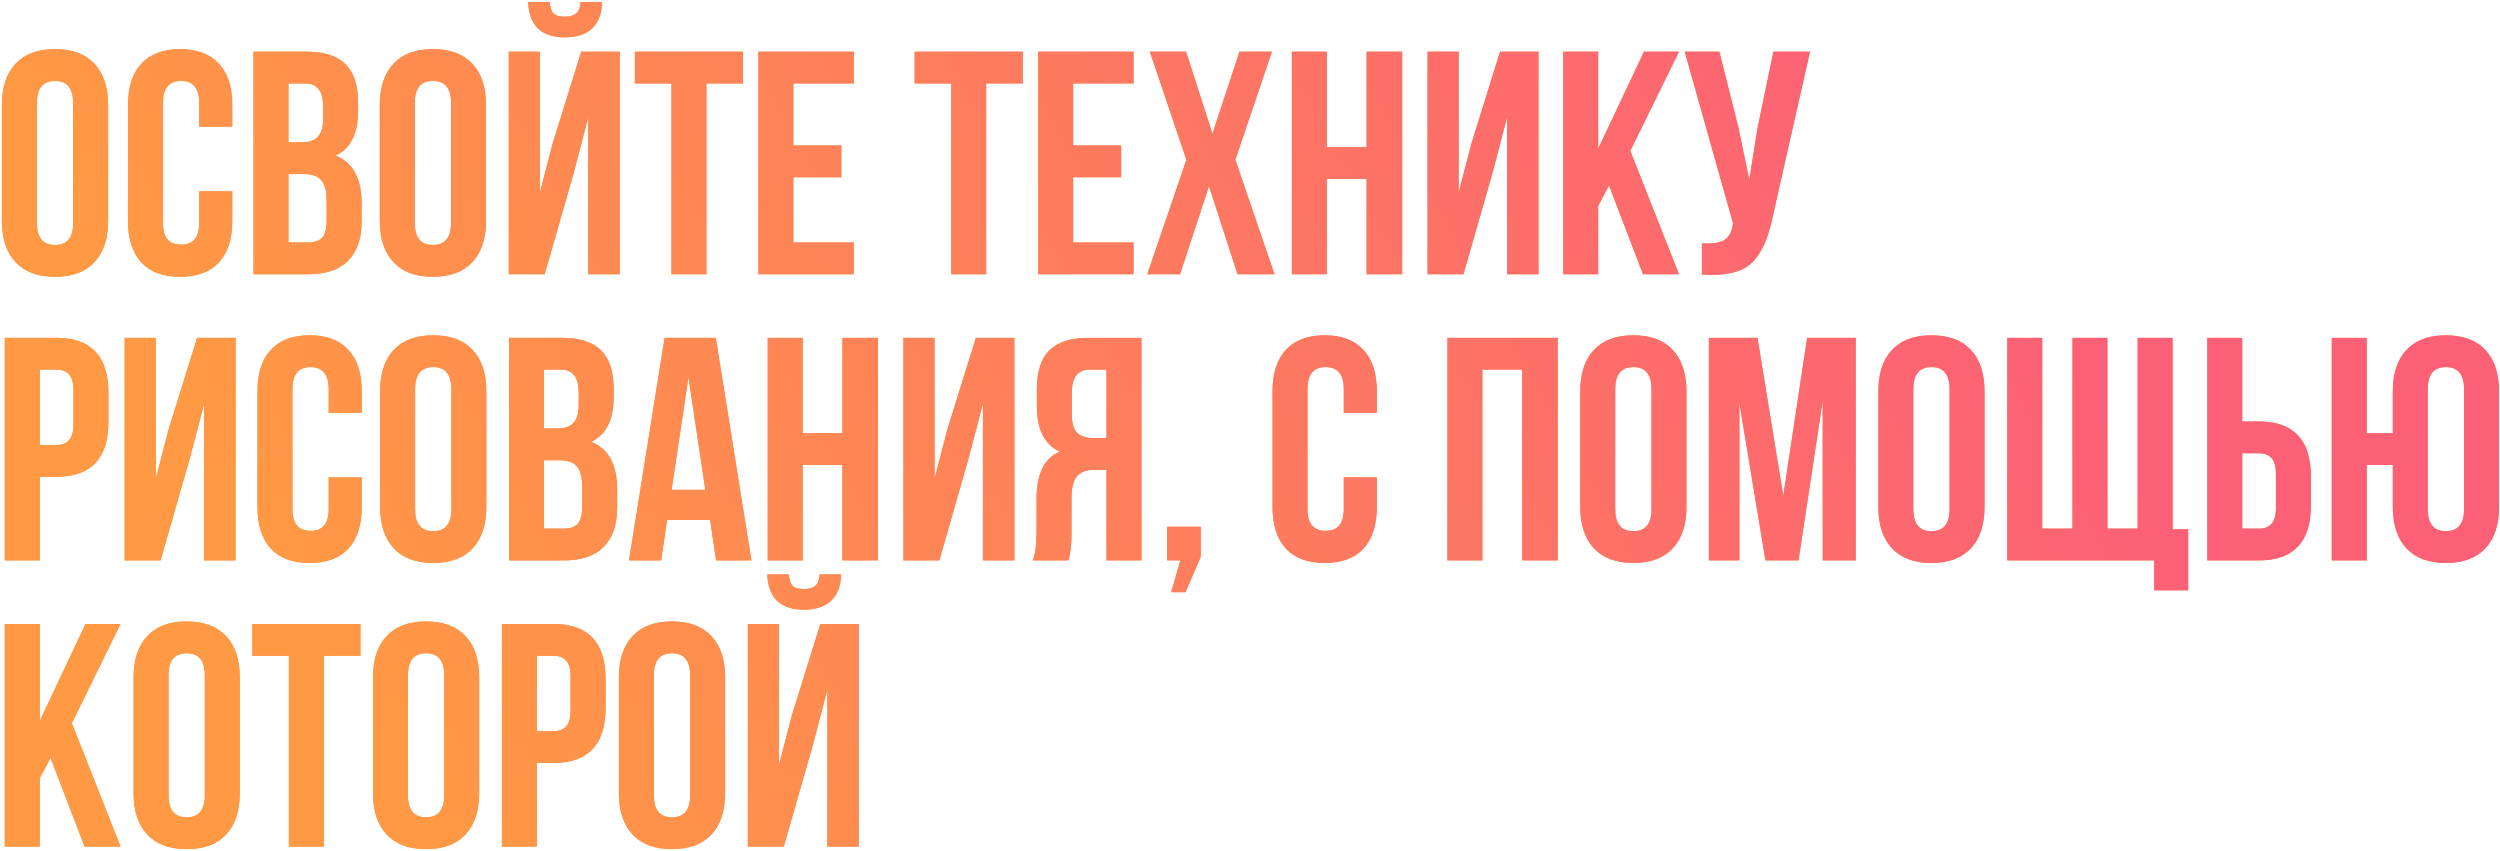 <?xml version="1.0" encoding="UTF-8"?> <svg xmlns="http://www.w3.org/2000/svg" width="629" height="214" viewBox="0 0 629 214" fill="none"> <path d="M9.28 25.88V56.12C9.28 59.8 10.8 61.64 13.84 61.64C16.88 61.64 18.4 59.8 18.4 56.12V25.88C18.4 22.2 16.88 20.36 13.84 20.36C10.8 20.36 9.28 22.2 9.28 25.88ZM0.48 55.56V26.44C0.48 21.96 1.627 18.493 3.92 16.04C6.213 13.587 9.52 12.36 13.84 12.36C18.16 12.36 21.467 13.587 23.76 16.04C26.053 18.493 27.2 21.96 27.2 26.44V55.56C27.2 60.04 26.053 63.507 23.76 65.96C21.467 68.413 18.16 69.64 13.84 69.64C9.52 69.64 6.213 68.413 3.92 65.96C1.627 63.507 0.48 60.04 0.48 55.56ZM50.119 48.12H58.439V55.56C58.439 60.093 57.319 63.587 55.079 66.04C52.839 68.44 49.585 69.64 45.319 69.64C41.052 69.64 37.799 68.44 35.559 66.04C33.319 63.587 32.199 60.093 32.199 55.56V26.44C32.199 21.907 33.319 18.44 35.559 16.04C37.799 13.587 41.052 12.36 45.319 12.36C49.585 12.36 52.839 13.587 55.079 16.04C57.319 18.44 58.439 21.907 58.439 26.44V31.88H50.119V25.88C50.119 22.2 48.599 20.36 45.559 20.36C42.519 20.36 40.999 22.2 40.999 25.88V56.12C40.999 59.747 42.519 61.56 45.559 61.56C48.599 61.56 50.119 59.747 50.119 56.12V48.12ZM77.058 13C81.591 13 84.898 14.067 86.978 16.2C89.058 18.28 90.098 21.507 90.098 25.88V27.88C90.098 33.64 88.205 37.4 84.418 39.16C88.791 40.867 90.978 44.867 90.978 51.16V55.72C90.978 60.04 89.832 63.347 87.538 65.64C85.298 67.88 81.992 69 77.618 69H63.778V13H77.058ZM76.498 43.8H72.578V61H77.618C79.165 61 80.311 60.6 81.058 59.8C81.805 58.947 82.178 57.507 82.178 55.48V50.6C82.178 48.04 81.725 46.28 80.818 45.32C79.965 44.307 78.525 43.8 76.498 43.8ZM76.818 21H72.578V35.8H76.018C77.778 35.8 79.085 35.347 79.938 34.44C80.845 33.533 81.298 32.013 81.298 29.88V26.76C81.298 22.92 79.805 21 76.818 21ZM104.358 25.88V56.12C104.358 59.8 105.878 61.64 108.918 61.64C111.958 61.64 113.478 59.8 113.478 56.12V25.88C113.478 22.2 111.958 20.36 108.918 20.36C105.878 20.36 104.358 22.2 104.358 25.88ZM95.558 55.56V26.44C95.558 21.96 96.705 18.493 98.998 16.04C101.291 13.587 104.598 12.36 108.918 12.36C113.238 12.36 116.545 13.587 118.838 16.04C121.131 18.493 122.278 21.96 122.278 26.44V55.56C122.278 60.04 121.131 63.507 118.838 65.96C116.545 68.413 113.238 69.64 108.918 69.64C104.598 69.64 101.291 68.413 98.998 65.96C96.705 63.507 95.558 60.04 95.558 55.56ZM137.037 69H127.997V13H135.837V48.44L139.037 36.12L146.237 13H155.917V69H147.997V29.56L144.397 43.32L137.037 69ZM146.077 0.52C145.97 1.907 145.597 2.867 144.957 3.4C144.317 3.933 143.357 4.2 142.077 4.2C140.85 4.2 139.944 3.96 139.357 3.48C138.77 2.947 138.424 1.96 138.317 0.52H132.877C132.984 3.347 133.784 5.533 135.277 7.08C136.824 8.627 139.09 9.4 142.077 9.4C145.117 9.4 147.437 8.627 149.037 7.08C150.637 5.48 151.437 3.293 151.437 0.52H146.077ZM159.734 21V13H186.934V21H177.734V69H168.934V21H159.734ZM199.609 21V36.6H211.689V44.6H199.609V61H214.809V69H190.809V13H214.809V21H199.609ZM230.124 21V13H257.324V21H248.124V69H239.324V21H230.124ZM270 21V36.6H282.08V44.6H270V61H285.2V69H261.2V13H285.2V21H270ZM311.853 13H320.013L310.813 40.2L320.653 69H311.373L304.173 46.84L296.893 69H288.653L298.493 40.2L289.293 13H298.413L305.053 33.64L311.853 13ZM333.828 45V69H325.028V13H333.828V37H343.828V13H352.788V69H343.828V45H333.828ZM375.569 43.32L368.209 69H359.169V13H367.009V48.44L370.209 36.12L377.409 13H387.089V69H379.169V29.56L375.569 43.32ZM413.389 69L404.829 46.68L402.109 51.8V69H393.309V13H402.109V37.4L413.629 13H422.429L410.189 37.96L422.429 69H413.389ZM455.394 13L445.954 54.76C444.834 60.2 443.048 64.04 440.594 66.28C438.141 68.52 434.008 69.453 428.194 69.08V61.24C430.594 61.4 432.408 61.16 433.634 60.52C434.861 59.88 435.634 58.6 435.954 56.68L436.034 56.2L423.874 13H432.594L437.394 32.12L440.114 45.24L442.194 32.2L446.194 13H455.394ZM14.16 85C22.907 85 27.28 89.613 27.28 98.84V106.12C27.28 115.347 22.907 119.96 14.16 119.96H10V141H1.2V85H14.16ZM14.16 93H10V111.96H14.16C15.6 111.96 16.667 111.56 17.36 110.76C18.107 109.96 18.48 108.6 18.48 106.68V98.28C18.48 96.36 18.107 95 17.36 94.2C16.667 93.4 15.6 93 14.16 93ZM47.756 115.32L40.396 141H31.356V85H39.196V120.44L42.396 108.12L49.596 85H59.276V141H51.356V101.56L47.756 115.32ZM82.697 120.12H91.017V127.56C91.017 132.093 89.897 135.587 87.657 138.04C85.417 140.44 82.163 141.64 77.897 141.64C73.63 141.64 70.377 140.44 68.137 138.04C65.897 135.587 64.777 132.093 64.777 127.56V98.44C64.777 93.907 65.897 90.44 68.137 88.04C70.377 85.587 73.63 84.36 77.897 84.36C82.163 84.36 85.417 85.587 87.657 88.04C89.897 90.44 91.017 93.907 91.017 98.44V103.88H82.697V97.88C82.697 94.2 81.177 92.36 78.137 92.36C75.097 92.36 73.577 94.2 73.577 97.88V128.12C73.577 131.747 75.097 133.56 78.137 133.56C81.177 133.56 82.697 131.747 82.697 128.12V120.12ZM104.436 97.88V128.12C104.436 131.8 105.956 133.64 108.996 133.64C112.036 133.64 113.556 131.8 113.556 128.12V97.88C113.556 94.2 112.036 92.36 108.996 92.36C105.956 92.36 104.436 94.2 104.436 97.88ZM95.636 127.56V98.44C95.636 93.96 96.783 90.493 99.076 88.04C101.37 85.587 104.676 84.36 108.996 84.36C113.316 84.36 116.623 85.587 118.916 88.04C121.21 90.493 122.356 93.96 122.356 98.44V127.56C122.356 132.04 121.21 135.507 118.916 137.96C116.623 140.413 113.316 141.64 108.996 141.64C104.676 141.64 101.37 140.413 99.076 137.96C96.783 135.507 95.636 132.04 95.636 127.56ZM141.355 85C145.888 85 149.195 86.067 151.275 88.2C153.355 90.28 154.395 93.507 154.395 97.88V99.88C154.395 105.64 152.502 109.4 148.715 111.16C153.088 112.867 155.275 116.867 155.275 123.16V127.72C155.275 132.04 154.128 135.347 151.835 137.64C149.595 139.88 146.288 141 141.915 141H128.075V85H141.355ZM140.795 115.8H136.875V133H141.915C143.462 133 144.608 132.6 145.355 131.8C146.102 130.947 146.475 129.507 146.475 127.48V122.6C146.475 120.04 146.022 118.28 145.115 117.32C144.262 116.307 142.822 115.8 140.795 115.8ZM141.115 93H136.875V107.8H140.315C142.075 107.8 143.382 107.347 144.235 106.44C145.142 105.533 145.595 104.013 145.595 101.88V98.76C145.595 94.92 144.102 93 141.115 93ZM180.095 85L189.055 141H180.175L178.655 130.84H167.855L166.335 141H158.255L167.215 85H180.095ZM173.215 94.92L168.975 123.24H177.455L173.215 94.92ZM201.953 117V141H193.153V85H201.953V109H211.953V85H220.913V141H211.953V117H201.953ZM243.694 115.32L236.334 141H227.294V85H235.134V120.44L238.334 108.12L245.534 85H255.214V141H247.294V101.56L243.694 115.32ZM268.794 141H259.834C260.474 139.507 260.794 137.24 260.794 134.2V125.56C260.794 119.267 262.741 115.293 266.634 113.64C262.794 111.827 260.874 108.04 260.874 102.28V97.88C260.874 93.507 261.914 90.28 263.994 88.2C266.074 86.067 269.381 85 273.914 85H287.194V141H278.394V118.2H275.354C273.328 118.2 271.861 118.76 270.954 119.88C270.048 120.947 269.594 122.76 269.594 125.32V134.12C269.594 137.107 269.328 139.4 268.794 141ZM278.394 93H274.154C271.168 93 269.674 94.92 269.674 98.76V104.28C269.674 106.413 270.101 107.933 270.954 108.84C271.861 109.747 273.194 110.2 274.954 110.2H278.394V93ZM296.982 141H293.622V132.52H302.102V140.12L298.262 149H294.662L296.982 141ZM338.088 120.12H346.408V127.56C346.408 132.093 345.288 135.587 343.048 138.04C340.808 140.44 337.554 141.64 333.288 141.64C329.021 141.64 325.768 140.44 323.528 138.04C321.288 135.587 320.168 132.093 320.168 127.56V98.44C320.168 93.907 321.288 90.44 323.528 88.04C325.768 85.587 329.021 84.36 333.288 84.36C337.554 84.36 340.808 85.587 343.048 88.04C345.288 90.44 346.408 93.907 346.408 98.44V103.88H338.088V97.88C338.088 94.2 336.568 92.36 333.528 92.36C330.488 92.36 328.968 94.2 328.968 97.88V128.12C328.968 131.747 330.488 133.56 333.528 133.56C336.568 133.56 338.088 131.747 338.088 128.12V120.12ZM372.969 93V141H364.169V85H391.929V141H382.969V93H372.969ZM406.389 97.88V128.12C406.389 131.8 407.909 133.64 410.949 133.64C413.989 133.64 415.509 131.8 415.509 128.12V97.88C415.509 94.2 413.989 92.36 410.949 92.36C407.909 92.36 406.389 94.2 406.389 97.88ZM397.589 127.56V98.44C397.589 93.96 398.736 90.493 401.029 88.04C403.323 85.587 406.629 84.36 410.949 84.36C415.269 84.36 418.576 85.587 420.869 88.04C423.163 90.493 424.309 93.96 424.309 98.44V127.56C424.309 132.04 423.163 135.507 420.869 137.96C418.576 140.413 415.269 141.64 410.949 141.64C406.629 141.64 403.323 140.413 401.029 137.96C398.736 135.507 397.589 132.04 397.589 127.56ZM442.188 85L448.668 124.76L454.668 85H466.908V141H458.588V100.84L452.508 141H444.188L437.628 101.4V141H429.948V85H442.188ZM481.389 97.88V128.12C481.389 131.8 482.909 133.64 485.949 133.64C488.989 133.64 490.509 131.8 490.509 128.12V97.88C490.509 94.2 488.989 92.36 485.949 92.36C482.909 92.36 481.389 94.2 481.389 97.88ZM472.589 127.56V98.44C472.589 93.96 473.736 90.493 476.029 88.04C478.323 85.587 481.629 84.36 485.949 84.36C490.269 84.36 493.576 85.587 495.869 88.04C498.163 90.493 499.309 93.96 499.309 98.44V127.56C499.309 132.04 498.163 135.507 495.869 137.96C493.576 140.413 490.269 141.64 485.949 141.64C481.629 141.64 478.323 140.413 476.029 137.96C473.736 135.507 472.589 132.04 472.589 127.56ZM546.628 85V133.16H550.548V148.52H541.988V141H505.028V85H513.828V133H521.428V85H530.228V133H537.828V85H546.628ZM568.301 141H555.341V85H564.141V106.04H568.301C577.047 106.04 581.421 110.653 581.421 119.88V127.16C581.421 136.387 577.047 141 568.301 141ZM564.141 133H568.301C569.741 133 570.807 132.6 571.501 131.8C572.247 131 572.621 129.64 572.621 127.72V119.32C572.621 117.4 572.247 116.04 571.501 115.24C570.807 114.44 569.741 114.04 568.301 114.04H564.141V133ZM602.029 127.56V117H595.469V141H586.669V85H595.469V109H602.029V98.44C602.029 93.96 603.175 90.493 605.469 88.04C607.762 85.587 611.069 84.36 615.389 84.36C619.709 84.36 623.015 85.587 625.309 88.04C627.602 90.493 628.749 93.96 628.749 98.44V127.56C628.749 132.04 627.602 135.507 625.309 137.96C623.015 140.413 619.709 141.64 615.389 141.64C611.069 141.64 607.762 140.413 605.469 137.96C603.175 135.507 602.029 132.04 602.029 127.56ZM610.829 97.88V128.12C610.829 131.8 612.349 133.64 615.389 133.64C618.429 133.64 619.949 131.8 619.949 128.12V97.88C619.949 94.2 618.429 92.36 615.389 92.36C612.349 92.36 610.829 94.2 610.829 97.88ZM21.28 213L12.72 190.68L10 195.8V213H1.2V157H10V181.4L21.52 157H30.32L18.08 181.96L30.32 213H21.28ZM42.405 169.88V200.12C42.405 203.8 43.925 205.64 46.965 205.64C50.005 205.64 51.525 203.8 51.525 200.12V169.88C51.525 166.2 50.005 164.36 46.965 164.36C43.925 164.36 42.405 166.2 42.405 169.88ZM33.605 199.56V170.44C33.605 165.96 34.752 162.493 37.045 160.04C39.338 157.587 42.645 156.36 46.965 156.36C51.285 156.36 54.592 157.587 56.885 160.04C59.178 162.493 60.325 165.96 60.325 170.44V199.56C60.325 204.04 59.178 207.507 56.885 209.96C54.592 212.413 51.285 213.64 46.965 213.64C42.645 213.64 39.338 212.413 37.045 209.96C34.752 207.507 33.605 204.04 33.605 199.56ZM63.484 165V157H90.684V165H81.484V213H72.684V165H63.484ZM102.639 169.88V200.12C102.639 203.8 104.159 205.64 107.199 205.64C110.239 205.64 111.759 203.8 111.759 200.12V169.88C111.759 166.2 110.239 164.36 107.199 164.36C104.159 164.36 102.639 166.2 102.639 169.88ZM93.839 199.56V170.44C93.839 165.96 94.986 162.493 97.279 160.04C99.573 157.587 102.879 156.36 107.199 156.36C111.519 156.36 114.826 157.587 117.119 160.04C119.413 162.493 120.559 165.96 120.559 170.44V199.56C120.559 204.04 119.413 207.507 117.119 209.96C114.826 212.413 111.519 213.64 107.199 213.64C102.879 213.64 99.573 212.413 97.279 209.96C94.986 207.507 93.839 204.04 93.839 199.56ZM139.238 157C147.985 157 152.358 161.613 152.358 170.84V178.12C152.358 187.347 147.985 191.96 139.238 191.96H135.078V213H126.278V157H139.238ZM139.238 165H135.078V183.96H139.238C140.678 183.96 141.745 183.56 142.438 182.76C143.185 181.96 143.558 180.6 143.558 178.68V170.28C143.558 168.36 143.185 167 142.438 166.2C141.745 165.4 140.678 165 139.238 165ZM164.514 169.88V200.12C164.514 203.8 166.034 205.64 169.074 205.64C172.114 205.64 173.634 203.8 173.634 200.12V169.88C173.634 166.2 172.114 164.36 169.074 164.36C166.034 164.36 164.514 166.2 164.514 169.88ZM155.714 199.56V170.44C155.714 165.96 156.861 162.493 159.154 160.04C161.448 157.587 164.754 156.36 169.074 156.36C173.394 156.36 176.701 157.587 178.994 160.04C181.288 162.493 182.434 165.96 182.434 170.44V199.56C182.434 204.04 181.288 207.507 178.994 209.96C176.701 212.413 173.394 213.64 169.074 213.64C164.754 213.64 161.448 212.413 159.154 209.96C156.861 207.507 155.714 204.04 155.714 199.56ZM197.193 213H188.153V157H195.993V192.44L199.193 180.12L206.393 157H216.073V213H208.153V173.56L204.553 187.32L197.193 213ZM206.233 144.52C206.126 145.907 205.753 146.867 205.113 147.4C204.473 147.933 203.513 148.2 202.233 148.2C201.006 148.2 200.1 147.96 199.513 147.48C198.926 146.947 198.58 145.96 198.473 144.52H193.033C193.14 147.347 193.94 149.533 195.433 151.08C196.98 152.627 199.246 153.4 202.233 153.4C205.273 153.4 207.593 152.627 209.193 151.08C210.793 149.48 211.593 147.293 211.593 144.52H206.233Z" fill="#FF9751"></path> <path d="M9.28 25.88V56.12C9.28 59.8 10.8 61.64 13.84 61.64C16.88 61.64 18.4 59.8 18.4 56.12V25.88C18.4 22.2 16.88 20.36 13.84 20.36C10.8 20.36 9.28 22.2 9.28 25.88ZM0.48 55.56V26.44C0.48 21.96 1.627 18.493 3.92 16.04C6.213 13.587 9.52 12.36 13.84 12.36C18.16 12.36 21.467 13.587 23.76 16.04C26.053 18.493 27.2 21.96 27.2 26.44V55.56C27.2 60.04 26.053 63.507 23.76 65.96C21.467 68.413 18.16 69.64 13.84 69.64C9.52 69.64 6.213 68.413 3.92 65.96C1.627 63.507 0.48 60.04 0.48 55.56ZM50.119 48.12H58.439V55.56C58.439 60.093 57.319 63.587 55.079 66.04C52.839 68.44 49.585 69.64 45.319 69.64C41.052 69.64 37.799 68.44 35.559 66.04C33.319 63.587 32.199 60.093 32.199 55.56V26.44C32.199 21.907 33.319 18.44 35.559 16.04C37.799 13.587 41.052 12.36 45.319 12.36C49.585 12.36 52.839 13.587 55.079 16.04C57.319 18.44 58.439 21.907 58.439 26.44V31.88H50.119V25.88C50.119 22.2 48.599 20.36 45.559 20.36C42.519 20.36 40.999 22.2 40.999 25.88V56.12C40.999 59.747 42.519 61.56 45.559 61.56C48.599 61.56 50.119 59.747 50.119 56.12V48.12ZM77.058 13C81.591 13 84.898 14.067 86.978 16.2C89.058 18.28 90.098 21.507 90.098 25.88V27.88C90.098 33.64 88.205 37.4 84.418 39.16C88.791 40.867 90.978 44.867 90.978 51.16V55.72C90.978 60.04 89.832 63.347 87.538 65.64C85.298 67.88 81.992 69 77.618 69H63.778V13H77.058ZM76.498 43.8H72.578V61H77.618C79.165 61 80.311 60.6 81.058 59.8C81.805 58.947 82.178 57.507 82.178 55.48V50.6C82.178 48.04 81.725 46.28 80.818 45.32C79.965 44.307 78.525 43.8 76.498 43.8ZM76.818 21H72.578V35.8H76.018C77.778 35.8 79.085 35.347 79.938 34.44C80.845 33.533 81.298 32.013 81.298 29.88V26.76C81.298 22.92 79.805 21 76.818 21ZM104.358 25.88V56.12C104.358 59.8 105.878 61.64 108.918 61.64C111.958 61.64 113.478 59.8 113.478 56.12V25.88C113.478 22.2 111.958 20.36 108.918 20.36C105.878 20.36 104.358 22.2 104.358 25.88ZM95.558 55.56V26.44C95.558 21.96 96.705 18.493 98.998 16.04C101.291 13.587 104.598 12.36 108.918 12.36C113.238 12.36 116.545 13.587 118.838 16.04C121.131 18.493 122.278 21.96 122.278 26.44V55.56C122.278 60.04 121.131 63.507 118.838 65.96C116.545 68.413 113.238 69.64 108.918 69.64C104.598 69.64 101.291 68.413 98.998 65.96C96.705 63.507 95.558 60.04 95.558 55.56ZM137.037 69H127.997V13H135.837V48.44L139.037 36.12L146.237 13H155.917V69H147.997V29.56L144.397 43.32L137.037 69ZM146.077 0.52C145.97 1.907 145.597 2.867 144.957 3.4C144.317 3.933 143.357 4.2 142.077 4.2C140.85 4.2 139.944 3.96 139.357 3.48C138.77 2.947 138.424 1.96 138.317 0.52H132.877C132.984 3.347 133.784 5.533 135.277 7.08C136.824 8.627 139.09 9.4 142.077 9.4C145.117 9.4 147.437 8.627 149.037 7.08C150.637 5.48 151.437 3.293 151.437 0.52H146.077ZM159.734 21V13H186.934V21H177.734V69H168.934V21H159.734ZM199.609 21V36.6H211.689V44.6H199.609V61H214.809V69H190.809V13H214.809V21H199.609ZM230.124 21V13H257.324V21H248.124V69H239.324V21H230.124ZM270 21V36.6H282.08V44.6H270V61H285.2V69H261.2V13H285.2V21H270ZM311.853 13H320.013L310.813 40.2L320.653 69H311.373L304.173 46.84L296.893 69H288.653L298.493 40.2L289.293 13H298.413L305.053 33.64L311.853 13ZM333.828 45V69H325.028V13H333.828V37H343.828V13H352.788V69H343.828V45H333.828ZM375.569 43.32L368.209 69H359.169V13H367.009V48.44L370.209 36.12L377.409 13H387.089V69H379.169V29.56L375.569 43.32ZM413.389 69L404.829 46.68L402.109 51.8V69H393.309V13H402.109V37.4L413.629 13H422.429L410.189 37.96L422.429 69H413.389ZM455.394 13L445.954 54.76C444.834 60.2 443.048 64.04 440.594 66.28C438.141 68.52 434.008 69.453 428.194 69.08V61.24C430.594 61.4 432.408 61.16 433.634 60.52C434.861 59.88 435.634 58.6 435.954 56.68L436.034 56.2L423.874 13H432.594L437.394 32.12L440.114 45.24L442.194 32.2L446.194 13H455.394ZM14.16 85C22.907 85 27.28 89.613 27.28 98.84V106.12C27.28 115.347 22.907 119.96 14.16 119.96H10V141H1.2V85H14.16ZM14.16 93H10V111.96H14.16C15.6 111.96 16.667 111.56 17.36 110.76C18.107 109.96 18.48 108.6 18.48 106.68V98.28C18.48 96.36 18.107 95 17.36 94.2C16.667 93.4 15.6 93 14.16 93ZM47.756 115.32L40.396 141H31.356V85H39.196V120.44L42.396 108.12L49.596 85H59.276V141H51.356V101.56L47.756 115.32ZM82.697 120.12H91.017V127.56C91.017 132.093 89.897 135.587 87.657 138.04C85.417 140.44 82.163 141.64 77.897 141.64C73.63 141.64 70.377 140.44 68.137 138.04C65.897 135.587 64.777 132.093 64.777 127.56V98.44C64.777 93.907 65.897 90.44 68.137 88.04C70.377 85.587 73.63 84.36 77.897 84.36C82.163 84.36 85.417 85.587 87.657 88.04C89.897 90.44 91.017 93.907 91.017 98.44V103.88H82.697V97.88C82.697 94.2 81.177 92.36 78.137 92.36C75.097 92.36 73.577 94.2 73.577 97.88V128.12C73.577 131.747 75.097 133.56 78.137 133.56C81.177 133.56 82.697 131.747 82.697 128.12V120.12ZM104.436 97.88V128.12C104.436 131.8 105.956 133.64 108.996 133.64C112.036 133.64 113.556 131.8 113.556 128.12V97.88C113.556 94.2 112.036 92.36 108.996 92.36C105.956 92.36 104.436 94.2 104.436 97.88ZM95.636 127.56V98.44C95.636 93.96 96.783 90.493 99.076 88.04C101.37 85.587 104.676 84.36 108.996 84.36C113.316 84.36 116.623 85.587 118.916 88.04C121.21 90.493 122.356 93.96 122.356 98.44V127.56C122.356 132.04 121.21 135.507 118.916 137.96C116.623 140.413 113.316 141.64 108.996 141.64C104.676 141.64 101.37 140.413 99.076 137.96C96.783 135.507 95.636 132.04 95.636 127.56ZM141.355 85C145.888 85 149.195 86.067 151.275 88.2C153.355 90.28 154.395 93.507 154.395 97.88V99.88C154.395 105.64 152.502 109.4 148.715 111.16C153.088 112.867 155.275 116.867 155.275 123.16V127.72C155.275 132.04 154.128 135.347 151.835 137.64C149.595 139.88 146.288 141 141.915 141H128.075V85H141.355ZM140.795 115.8H136.875V133H141.915C143.462 133 144.608 132.6 145.355 131.8C146.102 130.947 146.475 129.507 146.475 127.48V122.6C146.475 120.04 146.022 118.28 145.115 117.32C144.262 116.307 142.822 115.8 140.795 115.8ZM141.115 93H136.875V107.8H140.315C142.075 107.8 143.382 107.347 144.235 106.44C145.142 105.533 145.595 104.013 145.595 101.88V98.76C145.595 94.92 144.102 93 141.115 93ZM180.095 85L189.055 141H180.175L178.655 130.84H167.855L166.335 141H158.255L167.215 85H180.095ZM173.215 94.92L168.975 123.24H177.455L173.215 94.92ZM201.953 117V141H193.153V85H201.953V109H211.953V85H220.913V141H211.953V117H201.953ZM243.694 115.32L236.334 141H227.294V85H235.134V120.44L238.334 108.12L245.534 85H255.214V141H247.294V101.56L243.694 115.32ZM268.794 141H259.834C260.474 139.507 260.794 137.24 260.794 134.2V125.56C260.794 119.267 262.741 115.293 266.634 113.64C262.794 111.827 260.874 108.04 260.874 102.28V97.88C260.874 93.507 261.914 90.28 263.994 88.2C266.074 86.067 269.381 85 273.914 85H287.194V141H278.394V118.2H275.354C273.328 118.2 271.861 118.76 270.954 119.88C270.048 120.947 269.594 122.76 269.594 125.32V134.12C269.594 137.107 269.328 139.4 268.794 141ZM278.394 93H274.154C271.168 93 269.674 94.92 269.674 98.76V104.28C269.674 106.413 270.101 107.933 270.954 108.84C271.861 109.747 273.194 110.2 274.954 110.2H278.394V93ZM296.982 141H293.622V132.52H302.102V140.12L298.262 149H294.662L296.982 141ZM338.088 120.12H346.408V127.56C346.408 132.093 345.288 135.587 343.048 138.04C340.808 140.44 337.554 141.64 333.288 141.64C329.021 141.64 325.768 140.44 323.528 138.04C321.288 135.587 320.168 132.093 320.168 127.56V98.44C320.168 93.907 321.288 90.44 323.528 88.04C325.768 85.587 329.021 84.36 333.288 84.36C337.554 84.36 340.808 85.587 343.048 88.04C345.288 90.44 346.408 93.907 346.408 98.44V103.88H338.088V97.88C338.088 94.2 336.568 92.36 333.528 92.36C330.488 92.36 328.968 94.2 328.968 97.88V128.12C328.968 131.747 330.488 133.56 333.528 133.56C336.568 133.56 338.088 131.747 338.088 128.12V120.12ZM372.969 93V141H364.169V85H391.929V141H382.969V93H372.969ZM406.389 97.88V128.12C406.389 131.8 407.909 133.64 410.949 133.64C413.989 133.64 415.509 131.8 415.509 128.12V97.88C415.509 94.2 413.989 92.36 410.949 92.36C407.909 92.36 406.389 94.2 406.389 97.88ZM397.589 127.56V98.44C397.589 93.96 398.736 90.493 401.029 88.04C403.323 85.587 406.629 84.36 410.949 84.36C415.269 84.36 418.576 85.587 420.869 88.04C423.163 90.493 424.309 93.96 424.309 98.44V127.56C424.309 132.04 423.163 135.507 420.869 137.96C418.576 140.413 415.269 141.64 410.949 141.64C406.629 141.64 403.323 140.413 401.029 137.96C398.736 135.507 397.589 132.04 397.589 127.56ZM442.188 85L448.668 124.76L454.668 85H466.908V141H458.588V100.84L452.508 141H444.188L437.628 101.4V141H429.948V85H442.188ZM481.389 97.88V128.12C481.389 131.8 482.909 133.64 485.949 133.64C488.989 133.64 490.509 131.8 490.509 128.12V97.88C490.509 94.2 488.989 92.36 485.949 92.36C482.909 92.36 481.389 94.2 481.389 97.88ZM472.589 127.56V98.44C472.589 93.96 473.736 90.493 476.029 88.04C478.323 85.587 481.629 84.36 485.949 84.36C490.269 84.36 493.576 85.587 495.869 88.04C498.163 90.493 499.309 93.96 499.309 98.44V127.56C499.309 132.04 498.163 135.507 495.869 137.96C493.576 140.413 490.269 141.64 485.949 141.64C481.629 141.64 478.323 140.413 476.029 137.96C473.736 135.507 472.589 132.04 472.589 127.56ZM546.628 85V133.16H550.548V148.52H541.988V141H505.028V85H513.828V133H521.428V85H530.228V133H537.828V85H546.628ZM568.301 141H555.341V85H564.141V106.04H568.301C577.047 106.04 581.421 110.653 581.421 119.88V127.16C581.421 136.387 577.047 141 568.301 141ZM564.141 133H568.301C569.741 133 570.807 132.6 571.501 131.8C572.247 131 572.621 129.64 572.621 127.72V119.32C572.621 117.4 572.247 116.04 571.501 115.24C570.807 114.44 569.741 114.04 568.301 114.04H564.141V133ZM602.029 127.56V117H595.469V141H586.669V85H595.469V109H602.029V98.44C602.029 93.96 603.175 90.493 605.469 88.04C607.762 85.587 611.069 84.36 615.389 84.36C619.709 84.36 623.015 85.587 625.309 88.04C627.602 90.493 628.749 93.96 628.749 98.44V127.56C628.749 132.04 627.602 135.507 625.309 137.96C623.015 140.413 619.709 141.64 615.389 141.64C611.069 141.64 607.762 140.413 605.469 137.96C603.175 135.507 602.029 132.04 602.029 127.56ZM610.829 97.88V128.12C610.829 131.8 612.349 133.64 615.389 133.64C618.429 133.64 619.949 131.8 619.949 128.12V97.88C619.949 94.2 618.429 92.36 615.389 92.36C612.349 92.36 610.829 94.2 610.829 97.88ZM21.28 213L12.72 190.68L10 195.8V213H1.2V157H10V181.4L21.52 157H30.32L18.08 181.96L30.32 213H21.28ZM42.405 169.88V200.12C42.405 203.8 43.925 205.64 46.965 205.64C50.005 205.64 51.525 203.8 51.525 200.12V169.88C51.525 166.2 50.005 164.36 46.965 164.36C43.925 164.36 42.405 166.2 42.405 169.88ZM33.605 199.56V170.44C33.605 165.96 34.752 162.493 37.045 160.04C39.338 157.587 42.645 156.36 46.965 156.36C51.285 156.36 54.592 157.587 56.885 160.04C59.178 162.493 60.325 165.96 60.325 170.44V199.56C60.325 204.04 59.178 207.507 56.885 209.96C54.592 212.413 51.285 213.64 46.965 213.64C42.645 213.64 39.338 212.413 37.045 209.96C34.752 207.507 33.605 204.04 33.605 199.56ZM63.484 165V157H90.684V165H81.484V213H72.684V165H63.484ZM102.639 169.88V200.12C102.639 203.8 104.159 205.64 107.199 205.64C110.239 205.64 111.759 203.8 111.759 200.12V169.88C111.759 166.2 110.239 164.36 107.199 164.36C104.159 164.36 102.639 166.2 102.639 169.88ZM93.839 199.56V170.44C93.839 165.96 94.986 162.493 97.279 160.04C99.573 157.587 102.879 156.36 107.199 156.36C111.519 156.36 114.826 157.587 117.119 160.04C119.413 162.493 120.559 165.96 120.559 170.44V199.56C120.559 204.04 119.413 207.507 117.119 209.96C114.826 212.413 111.519 213.64 107.199 213.64C102.879 213.64 99.573 212.413 97.279 209.96C94.986 207.507 93.839 204.04 93.839 199.56ZM139.238 157C147.985 157 152.358 161.613 152.358 170.84V178.12C152.358 187.347 147.985 191.96 139.238 191.96H135.078V213H126.278V157H139.238ZM139.238 165H135.078V183.96H139.238C140.678 183.96 141.745 183.56 142.438 182.76C143.185 181.96 143.558 180.6 143.558 178.68V170.28C143.558 168.36 143.185 167 142.438 166.2C141.745 165.4 140.678 165 139.238 165ZM164.514 169.88V200.12C164.514 203.8 166.034 205.64 169.074 205.64C172.114 205.64 173.634 203.8 173.634 200.12V169.88C173.634 166.2 172.114 164.36 169.074 164.36C166.034 164.36 164.514 166.2 164.514 169.88ZM155.714 199.56V170.44C155.714 165.96 156.861 162.493 159.154 160.04C161.448 157.587 164.754 156.36 169.074 156.36C173.394 156.36 176.701 157.587 178.994 160.04C181.288 162.493 182.434 165.96 182.434 170.44V199.56C182.434 204.04 181.288 207.507 178.994 209.96C176.701 212.413 173.394 213.64 169.074 213.64C164.754 213.64 161.448 212.413 159.154 209.96C156.861 207.507 155.714 204.04 155.714 199.56ZM197.193 213H188.153V157H195.993V192.44L199.193 180.12L206.393 157H216.073V213H208.153V173.56L204.553 187.32L197.193 213ZM206.233 144.52C206.126 145.907 205.753 146.867 205.113 147.4C204.473 147.933 203.513 148.2 202.233 148.2C201.006 148.2 200.1 147.96 199.513 147.48C198.926 146.947 198.58 145.96 198.473 144.52H193.033C193.14 147.347 193.94 149.533 195.433 151.08C196.98 152.627 199.246 153.4 202.233 153.4C205.273 153.4 207.593 152.627 209.193 151.08C210.793 149.48 211.593 147.293 211.593 144.52H206.233Z" fill="url(#paint0_linear_6_2)"></path> <defs> <linearGradient id="paint0_linear_6_2" x1="-18.195" y1="-14" x2="350.358" y2="-219.364" gradientUnits="userSpaceOnUse"> <stop stop-color="#FF9944"></stop> <stop offset="1" stop-color="#FC6076"></stop> </linearGradient> </defs> </svg> 